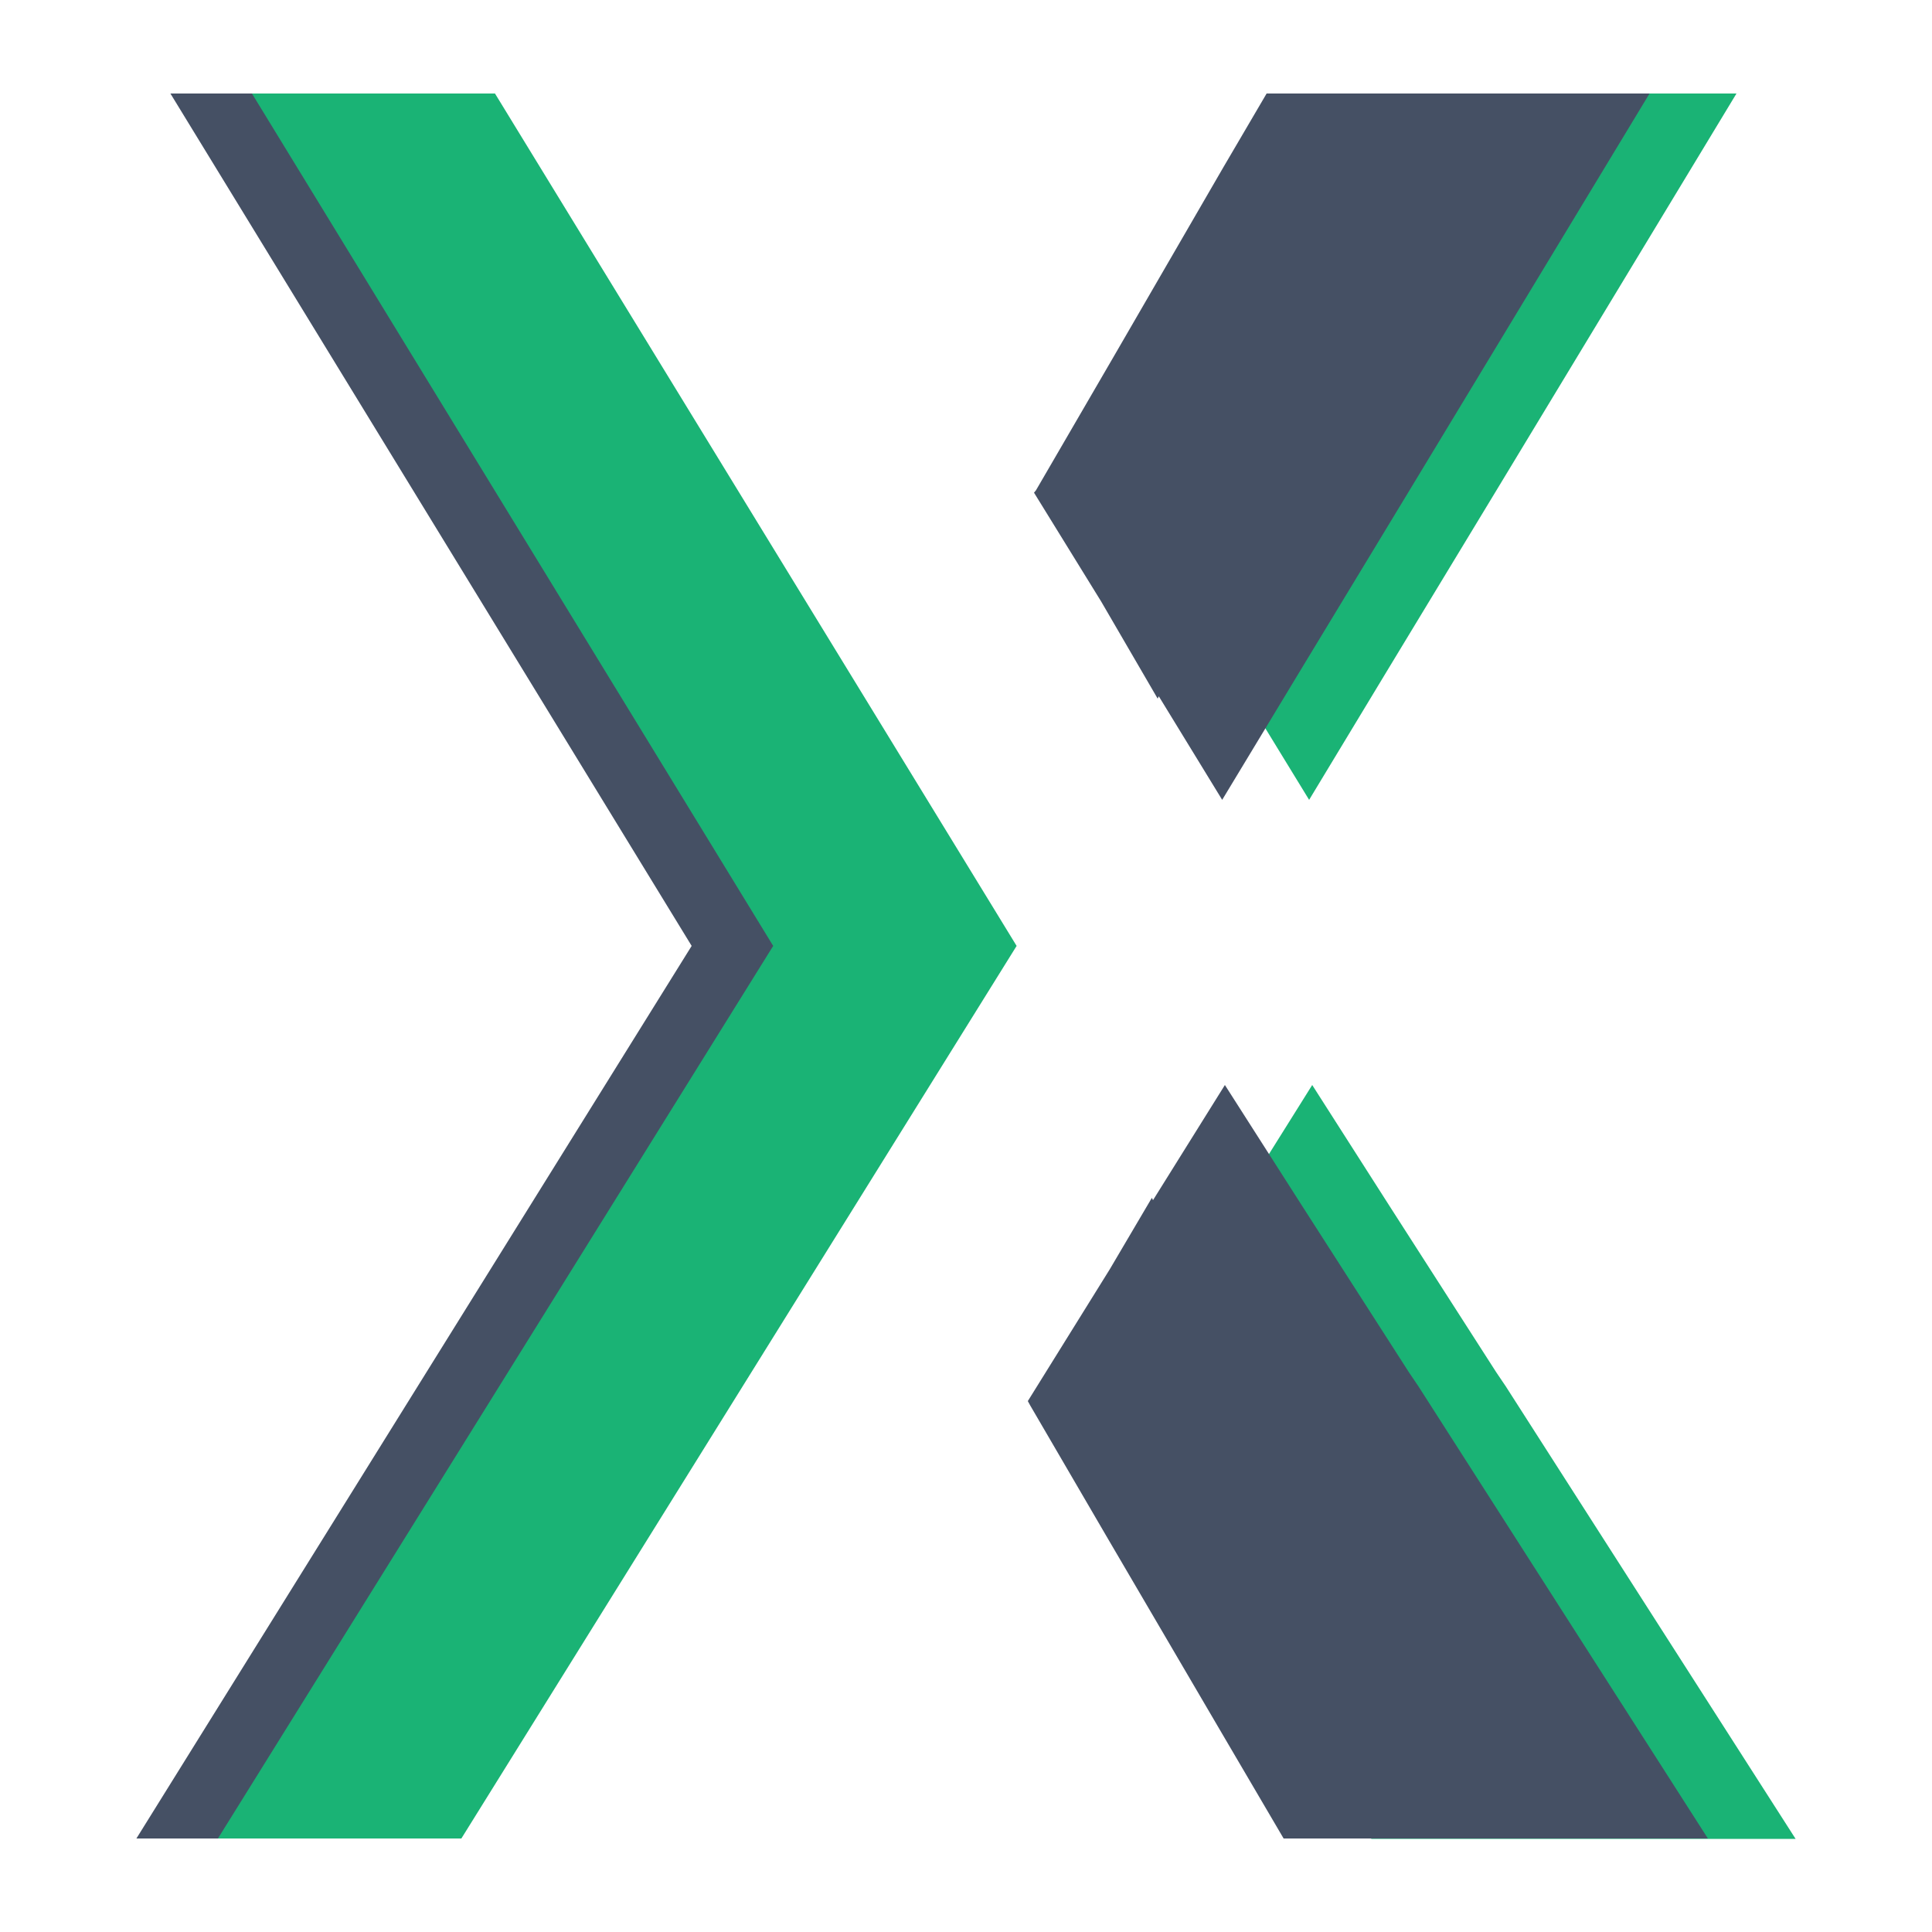 <?xml version="1.0" encoding="utf-8"?>
<!-- Generator: Adobe Illustrator 24.1.1, SVG Export Plug-In . SVG Version: 6.00 Build 0)  -->
<svg version="1.1" id="Layer_1" xmlns="http://www.w3.org/2000/svg" xmlns:xlink="http://www.w3.org/1999/xlink" x="0px" y="0px"
	 viewBox="0 0 500 500" style="enable-background:new 0 0 500 500;" xml:space="preserve">
<style type="text/css">
	.st0{fill:#1AB375;}
	.st1{fill:#455064;}
</style>
<g>
	<path class="st0" d="M389.7,358.8l-2.5-3.7l-27.6-43l-20-31.3L321,310.5l-0.3-0.6l-10.9,18.5l-21.1,34.3l0.6,1.1l20,34.3l28.7,49
		l16.9,28.8h109.8L389.7,358.8z M322.1,180.8l0.3-0.6l16.4,26.8l19.7-32.6l29.2-48.2l61.7-102h-99.1l-11.2,19.1l-28.5,49.2l-20,34.4
		l-0.5,0.6l17.4,28.2L322.1,180.8z M55.9,24.2l134.9,220.6L47,475.8h63l143.7-231L118.8,24.2H55.9z"/>
	<path class="st1" d="M367.1,358.8l-2.5-3.7l-27.6-43l-20-31.3l-18.6,29.8l-0.3-0.6l-10.9,18.5L266,362.6l0.6,1.1l20,34.3l28.7,49
		l16.9,28.8H442L367.1,358.8z M299.6,180.8l0.3-0.6l16.4,26.8l19.7-32.6l29.2-48.2l61.7-102h-99.1l-11.2,19.1l-28.5,49.2l-20,34.4
		l-0.5,0.6l17.4,28.2L299.6,180.8z M44.1,24.2L179,244.8l-143.7,231h63l143.7-231L107,24.2H44.1z"/>
	<path class="st0" d="M65.2,24.2l134.9,220.6l-143.7,231h63l143.7-231L128.1,24.2H65.2z"/>
</g>
</svg>
